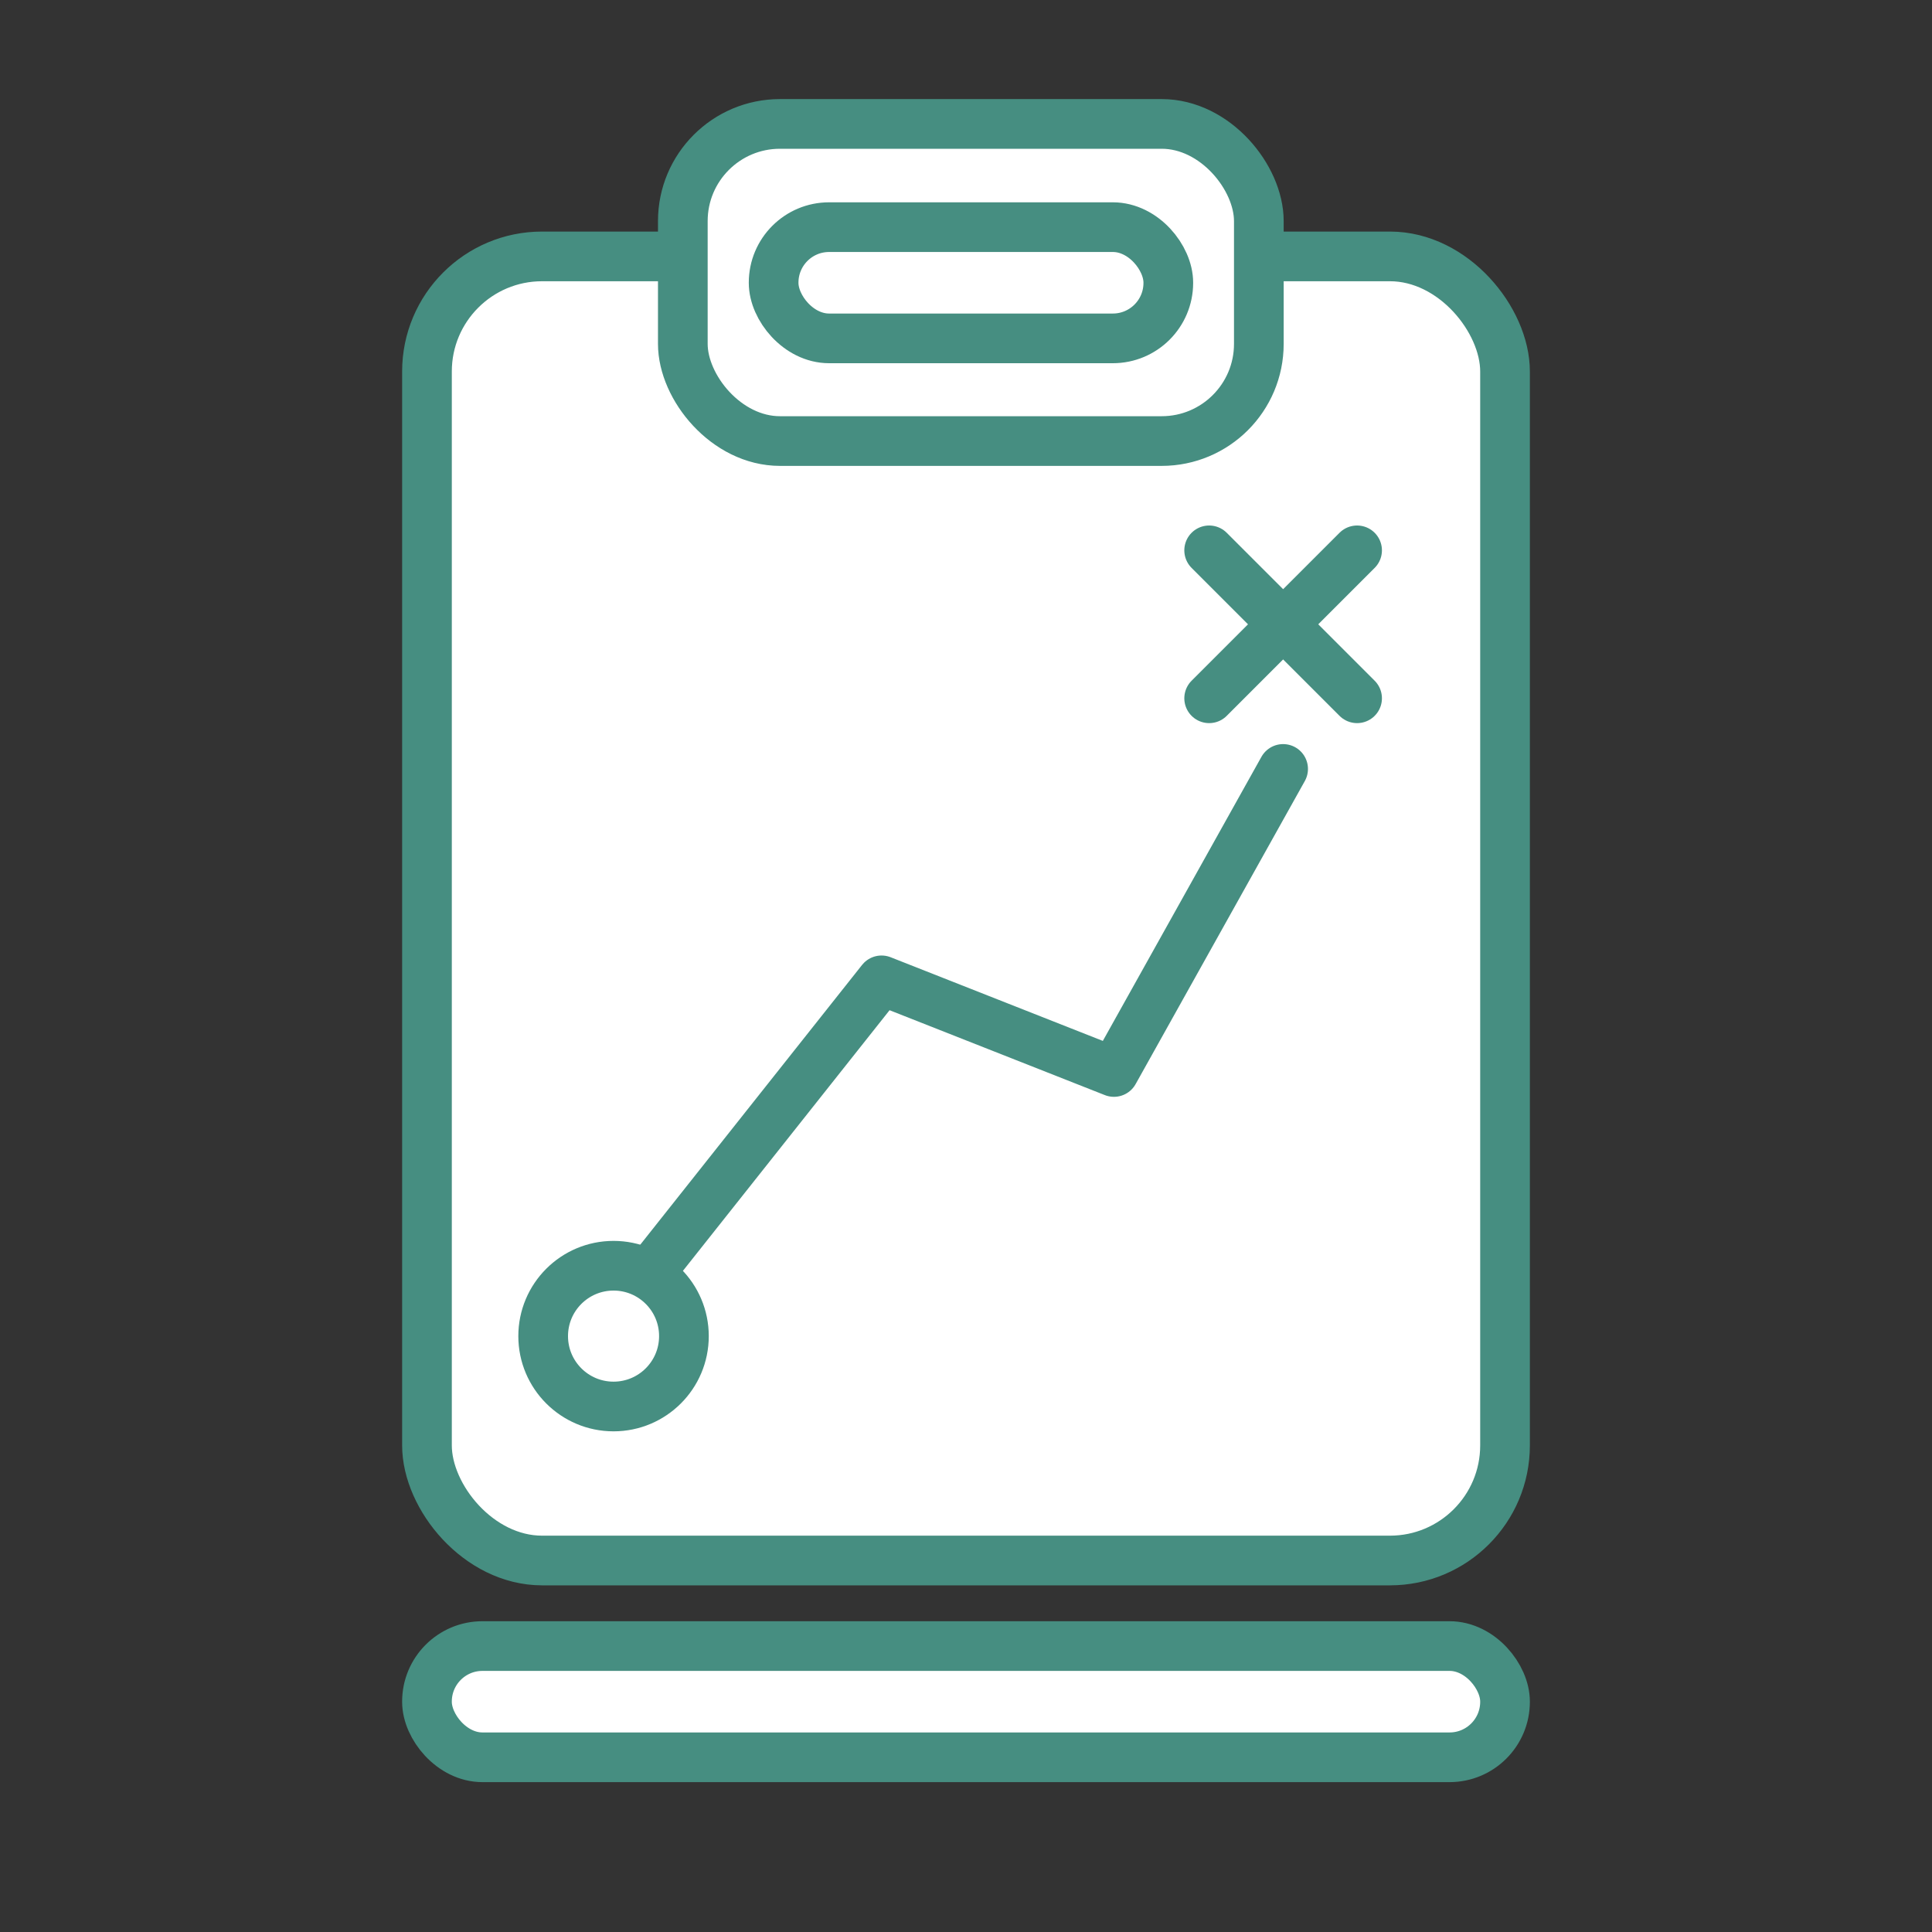 <svg id="Ebene_1" data-name="Ebene 1" xmlns="http://www.w3.org/2000/svg" viewBox="0 0 70 70"><rect x="0" y="0" width="70" height="70" fill="#333333" stroke="none"/><defs><style>.cls-1{fill:#fff;}.cls-1,.cls-2{stroke:#468e81;stroke-linecap:round;stroke-linejoin:round;stroke-width:1.8px;}.cls-2{fill:none;}</style></defs><rect class="cls-1" x="15.47" y="9.29" width="39.06" height="47.25" rx="4.17"/><polyline class="cls-2" points="21.72 48.41 31.94 35.52 40.36 38.84 46.49 27.86"/><rect class="cls-1" x="15.47" y="59.64" width="39.06" height="4.03" rx="2.01"/><rect class="cls-1" x="24.74" y="4.49" width="20.87" height="11.49" rx="3.52"/><rect class="cls-1" x="28.03" y="8.23" width="14.3" height="4.03" rx="2.01"/><circle class="cls-1" cx="22.23" cy="48.41" r="2.55"/><line class="cls-2" x1="43.81" y1="19.94" x2="49.17" y2="25.3"/><line class="cls-2" x1="49.17" y1="19.94" x2="43.81" y2="25.3"/></svg>